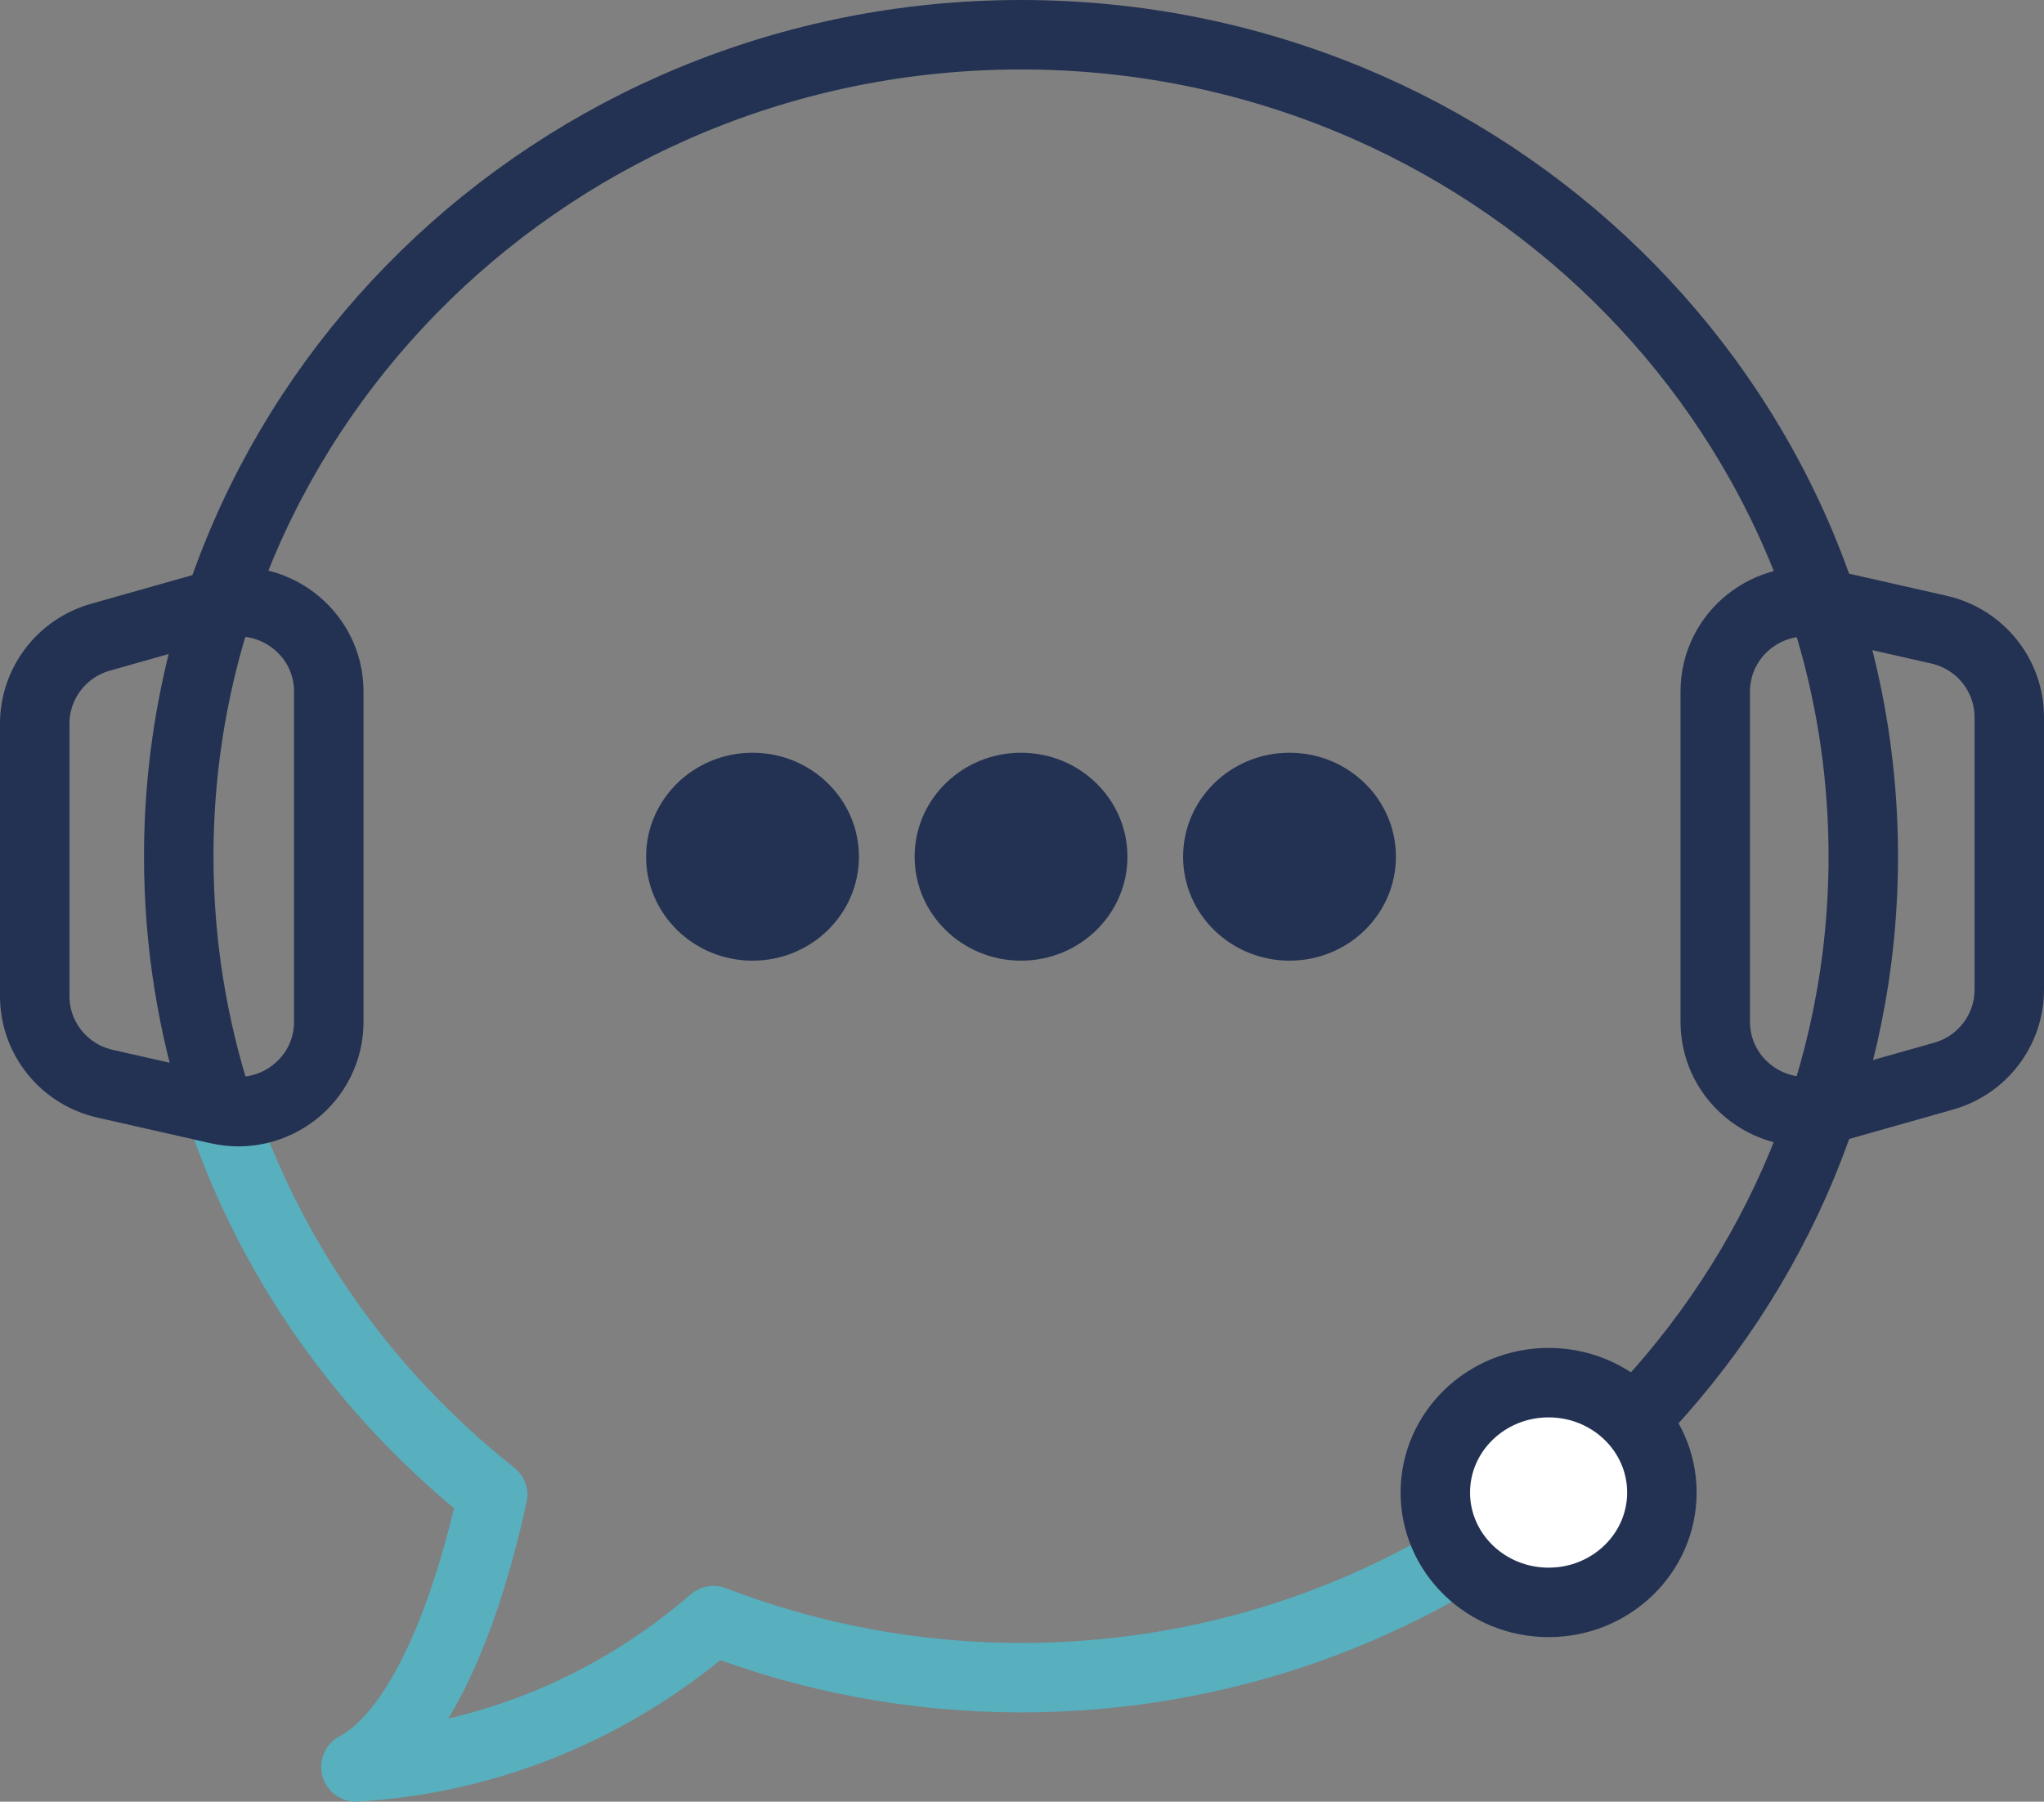 <?xml version="1.0" encoding="UTF-8"?>
<!-- Generator: Adobe Illustrator 27.8.0, SVG Export Plug-In . SVG Version: 6.00 Build 0)  -->
<svg xmlns="http://www.w3.org/2000/svg" xmlns:xlink="http://www.w3.org/1999/xlink" version="1.1" id="Ebene_1" x="0px" y="0px" viewBox="0 0 52.967 46.687" style="enable-background:new 0 0 52.967 46.687;" xml:space="preserve">
<rect x="0" y="0" width="52.967" height="46.687" fill="#808080" stroke="none"/>
<style type="text/css">
	.st0{fill:none;stroke:#58AFBD;stroke-width:1.8;stroke-linejoin:round;stroke-miterlimit:10;}
	.st1{fill:none;stroke:#233252;stroke-width:1.8;stroke-miterlimit:10;}
	.st2{fill:#FFFFFF;}
	.st3{fill:#233252;}
	.st4{fill:none;stroke:#233252;stroke-width:1.8;stroke-linejoin:round;stroke-miterlimit:10;}
</style>
<g>
	<path class="st0" d="M5.647,28.549c1.311,4.051,3.82,7.579,7.12,10.187c-0.802,3.653-2.069,6.271-3.544,7.051   c3.523-0.208,6.734-1.601,9.266-3.792c2.471,0.951,5.159,1.479,7.974,1.479c4.014,0,7.775-1.062,11.007-2.914"></path>
	<path class="st1" d="M2.602,16.513l2.932-0.83c1.497-0.423,2.986,0.693,2.986,2.239v8.556c0,1.494-1.398,2.601-2.865,2.269   l-2.932-0.664C1.657,27.842,0.9,26.9,0.9,25.814v-7.062C0.9,17.712,1.595,16.798,2.602,16.513z M50.366,27.886l-2.932,0.83   c-1.497,0.423-2.986-0.693-2.986-2.239v-8.556c0-1.494,1.397-2.601,2.864-2.269l2.933,0.664c1.066,0.241,1.822,1.183,1.822,2.269   v7.063C52.067,26.687,51.373,27.601,50.366,27.886z"></path>
	<path class="st2" d="M43.065,38.676c0,1.572-1.314,2.847-2.935,2.847c-1.621,0-2.936-1.275-2.936-2.847   c0-1.572,1.315-2.847,2.936-2.847C41.751,35.829,43.065,37.104,43.065,38.676"></path>
	<path class="st1" d="M43.065,38.676c0,1.572-1.314,2.847-2.935,2.847c-1.621,0-2.936-1.275-2.936-2.847   c0-1.572,1.315-2.847,2.936-2.847C41.751,35.829,43.065,37.104,43.065,38.676z"></path>
	<path class="st3" d="M22.258,22.2c0,1.488-1.235,2.694-2.757,2.694c-1.523,0-2.758-1.206-2.758-2.694   c0-1.488,1.235-2.694,2.758-2.694C21.023,19.506,22.258,20.712,22.258,22.2"></path>
	<path class="st3" d="M29.216,22.2c0,1.488-1.235,2.694-2.757,2.694c-1.523,0-2.758-1.206-2.758-2.694   c0-1.488,1.235-2.694,2.758-2.694C27.981,19.506,29.216,20.712,29.216,22.2"></path>
	<path class="st3" d="M36.173,22.2c0,1.488-1.234,2.694-2.757,2.694c-1.523,0-2.758-1.206-2.758-2.694   c0-1.488,1.235-2.694,2.758-2.694C34.939,19.506,36.173,20.712,36.173,22.2"></path>
	<path class="st4" d="M42.354,36.788c3.677-3.811,5.93-8.945,5.93-14.593c0-11.761-9.772-21.295-21.826-21.295   S4.632,10.434,4.632,22.195c0,2.244,0.356,4.405,1.016,6.435"></path>
</g>
</svg>
